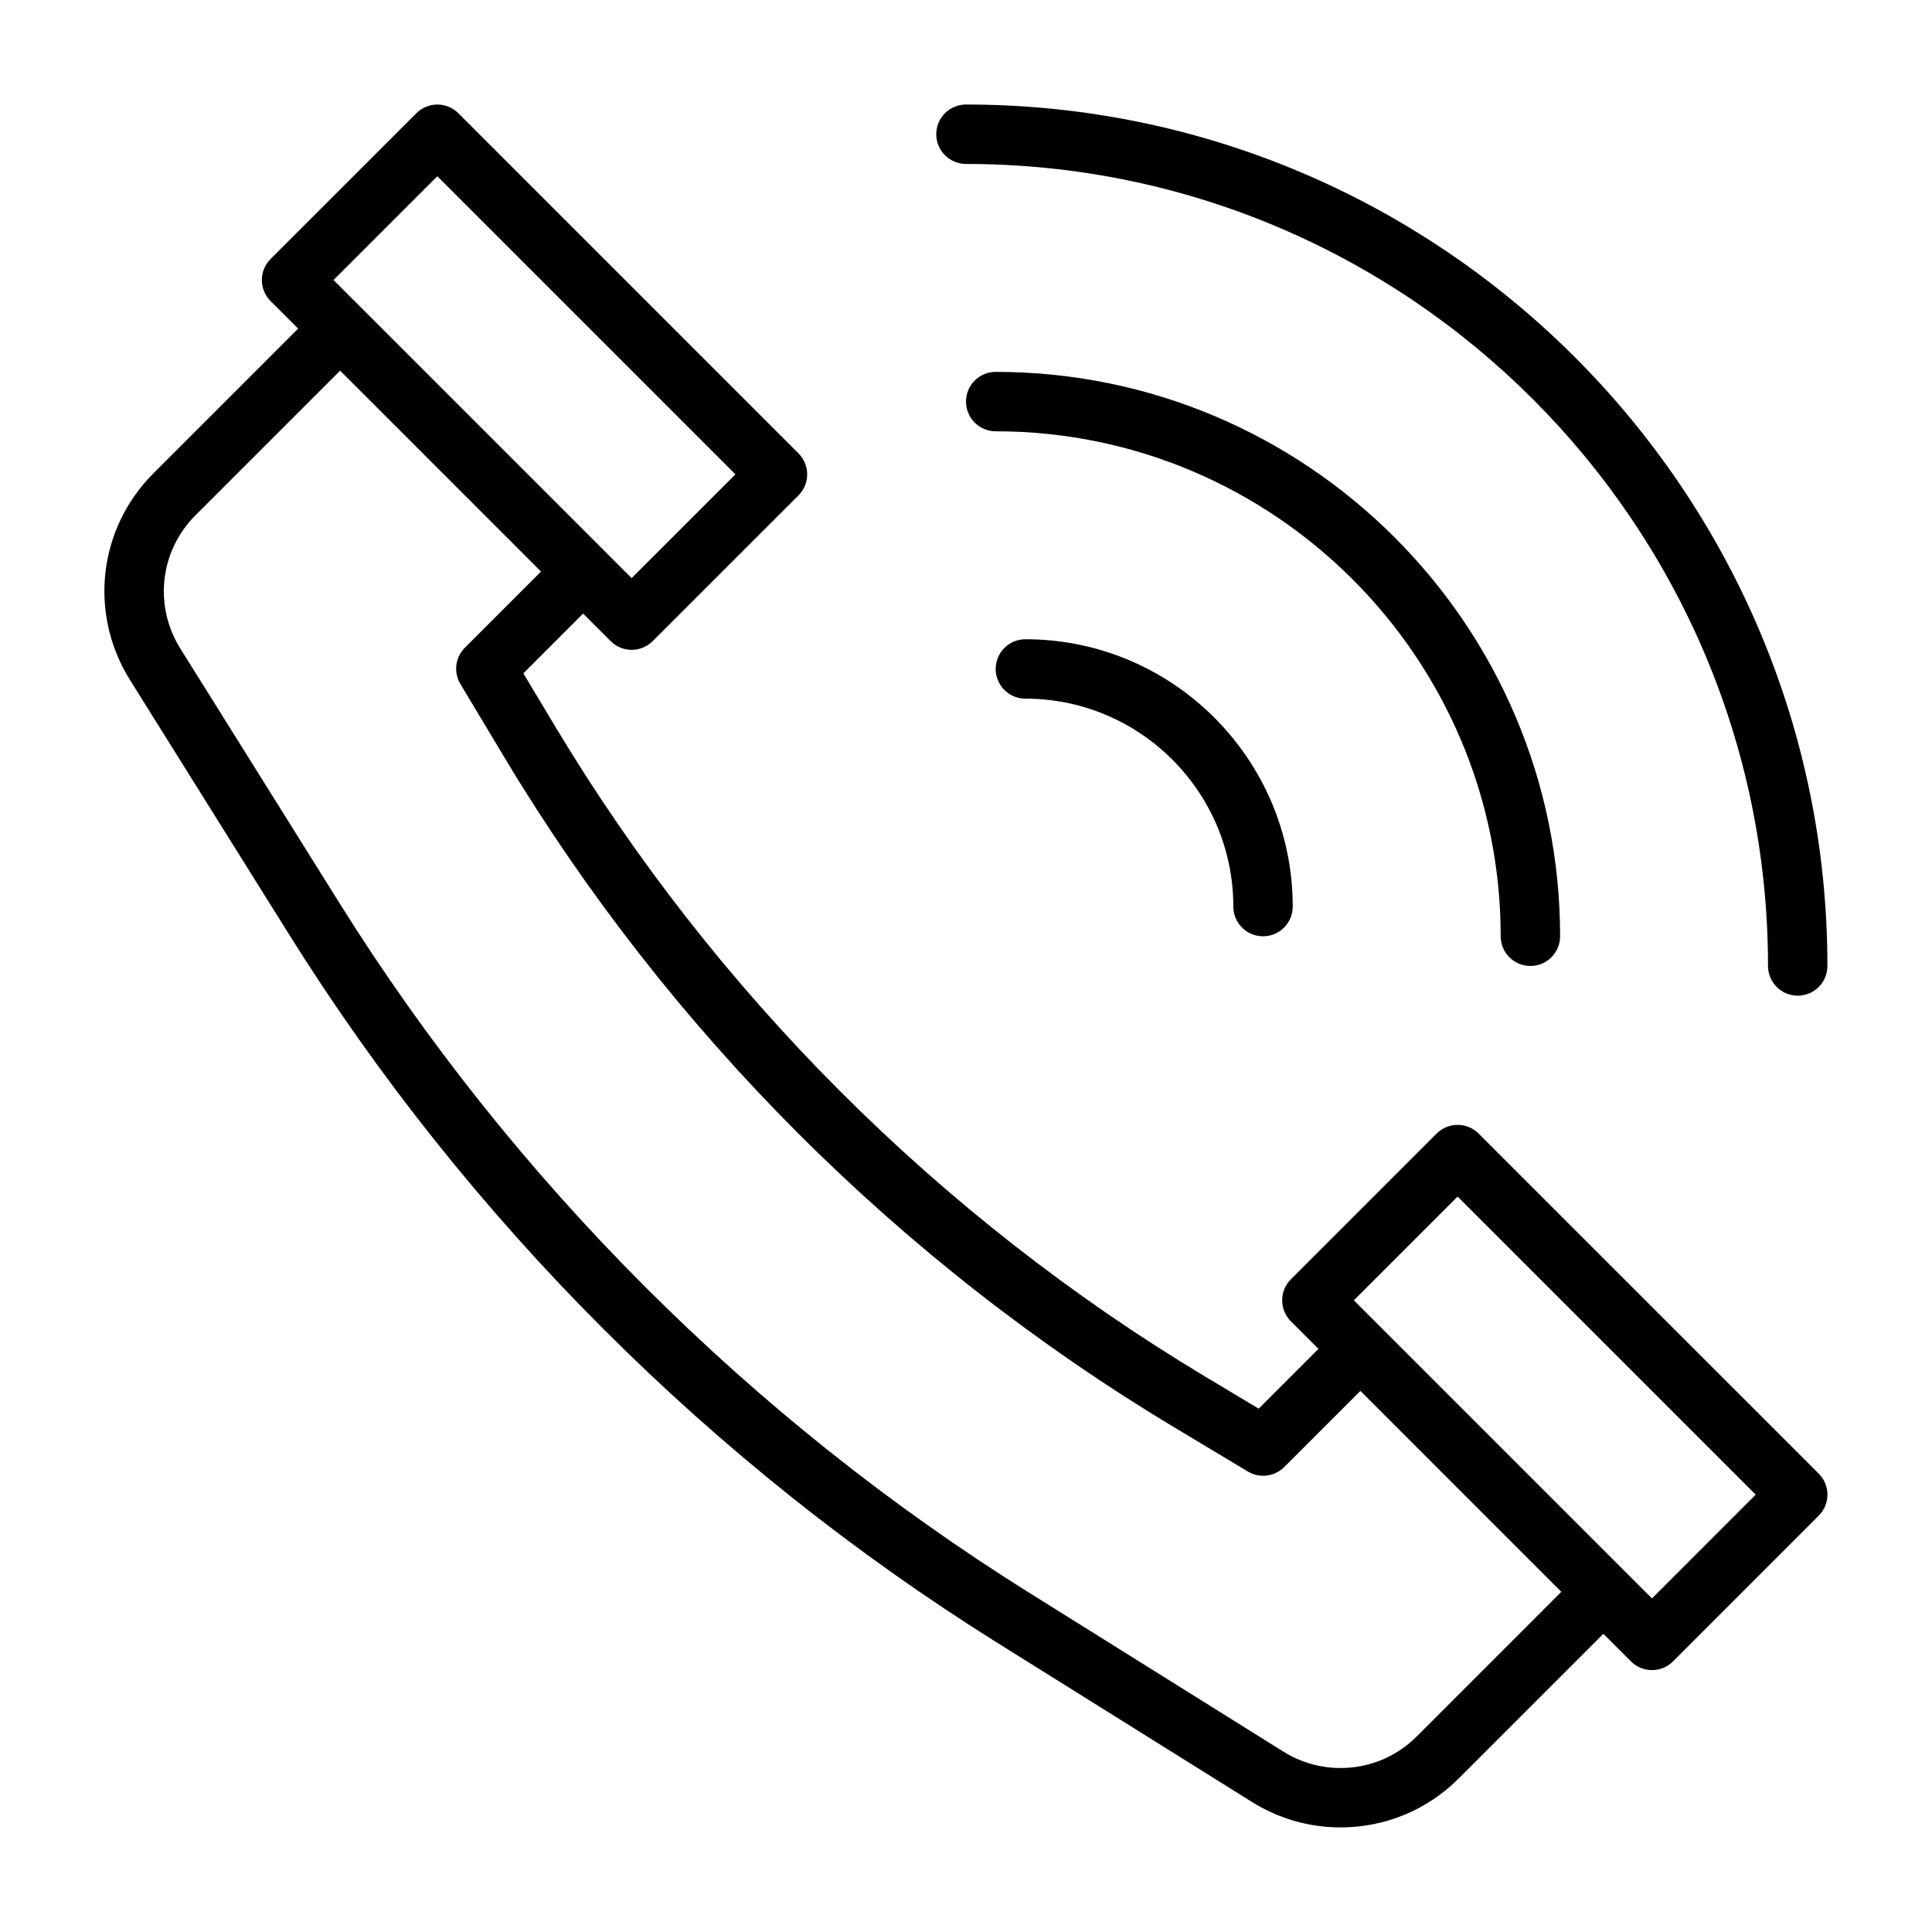 <?xml version="1.0" encoding="UTF-8"?>
<!-- Uploaded to: ICON Repo, www.iconrepo.com, Generator: ICON Repo Mixer Tools -->
<svg fill="#000000" width="800px" height="800px" version="1.1" viewBox="144 144 512 512" xmlns="http://www.w3.org/2000/svg">
 <g>
  <path d="m535.85 444.41c-3.074-3.074-8.055-3.074-11.133 0l-38.621 38.621c-3.074 3.074-3.074 8.055 0 11.133l7.309 7.309-15.84 15.84-14.191-8.508c-70.387-42.234-129.93-101.78-172.18-172.18l-8.5-14.184 15.832-15.84 7.309 7.309c1.539 1.539 3.551 2.305 5.566 2.305 2.012 0 4.027-0.77 5.566-2.305l38.637-38.629c1.477-1.477 2.305-3.477 2.305-5.566s-0.828-4.09-2.305-5.566l-90.133-90.137c-3.074-3.074-8.055-3.074-11.133 0l-38.641 38.629c-1.473 1.477-2.305 3.477-2.305 5.566 0 2.09 0.828 4.09 2.305 5.566l7.312 7.312-38.32 38.32c-14.668 14.66-17.234 37.191-6.242 54.797l42.145 67.41c47.246 75.605 112.19 140.55 187.79 187.8l67.418 42.137c7.043 4.406 15.145 6.734 23.449 6.734 11.84 0 22.969-4.613 31.332-12.977l38.332-38.328 7.316 7.316c1.477 1.477 3.477 2.305 5.566 2.305 2.09 0 4.09-0.828 5.566-2.305l38.621-38.629c3.074-3.074 3.074-8.055 0-11.133zm-275.95-253.7 78.996 78.996-27.508 27.5-7.285-7.285c-0.008-0.008-0.008-0.016-0.016-0.023l-64.375-64.375c-0.008-0.008-0.016-0.008-0.023-0.016l-7.297-7.297zm259.54 413.47c-5.394 5.394-12.559 8.363-20.199 8.363-5.352 0-10.562-1.5-15.113-4.336l-67.418-42.137c-73.586-45.996-136.78-109.2-182.78-182.8l-42.145-67.406c-7.074-11.344-5.43-25.867 4.027-35.32l38.324-38.316 53.242 53.242-20.184 20.184c-2.551 2.551-3.043 6.519-1.184 9.617l11.668 19.457c43.574 72.609 104.98 134.02 177.58 177.57l19.449 11.676c3.09 1.852 7.055 1.375 9.625-1.184l20.188-20.188 53.242 53.25zm62.348-36.578-78.996-79.004 27.492-27.492 78.996 78.996z"/>
  <path d="m400 187.45c117.2 0 212.54 95.348 212.54 212.54 0 4.352 3.519 7.871 7.871 7.871 4.352 0 7.871-3.519 7.871-7.871 0-125.88-102.41-228.29-228.29-228.29-4.352 0-7.871 3.519-7.871 7.871 0 4.356 3.523 7.875 7.875 7.875z"/>
  <path d="m541.7 392.12c0 4.352 3.519 7.871 7.871 7.871 4.352 0 7.871-3.519 7.871-7.871 0-82.473-67.098-149.57-149.57-149.57-4.348 0.004-7.867 3.523-7.867 7.875 0 4.352 3.519 7.871 7.871 7.871 73.785 0 133.82 60.035 133.82 133.82z"/>
  <path d="m407.87 321.28c0 4.352 3.519 7.871 7.871 7.871 30.383 0 55.105 24.723 55.105 55.105 0 4.352 3.519 7.871 7.871 7.871s7.871-3.519 7.871-7.871c0-39.066-31.781-70.848-70.848-70.848-4.352 0-7.871 3.519-7.871 7.871z"/>
 </g>
</svg>